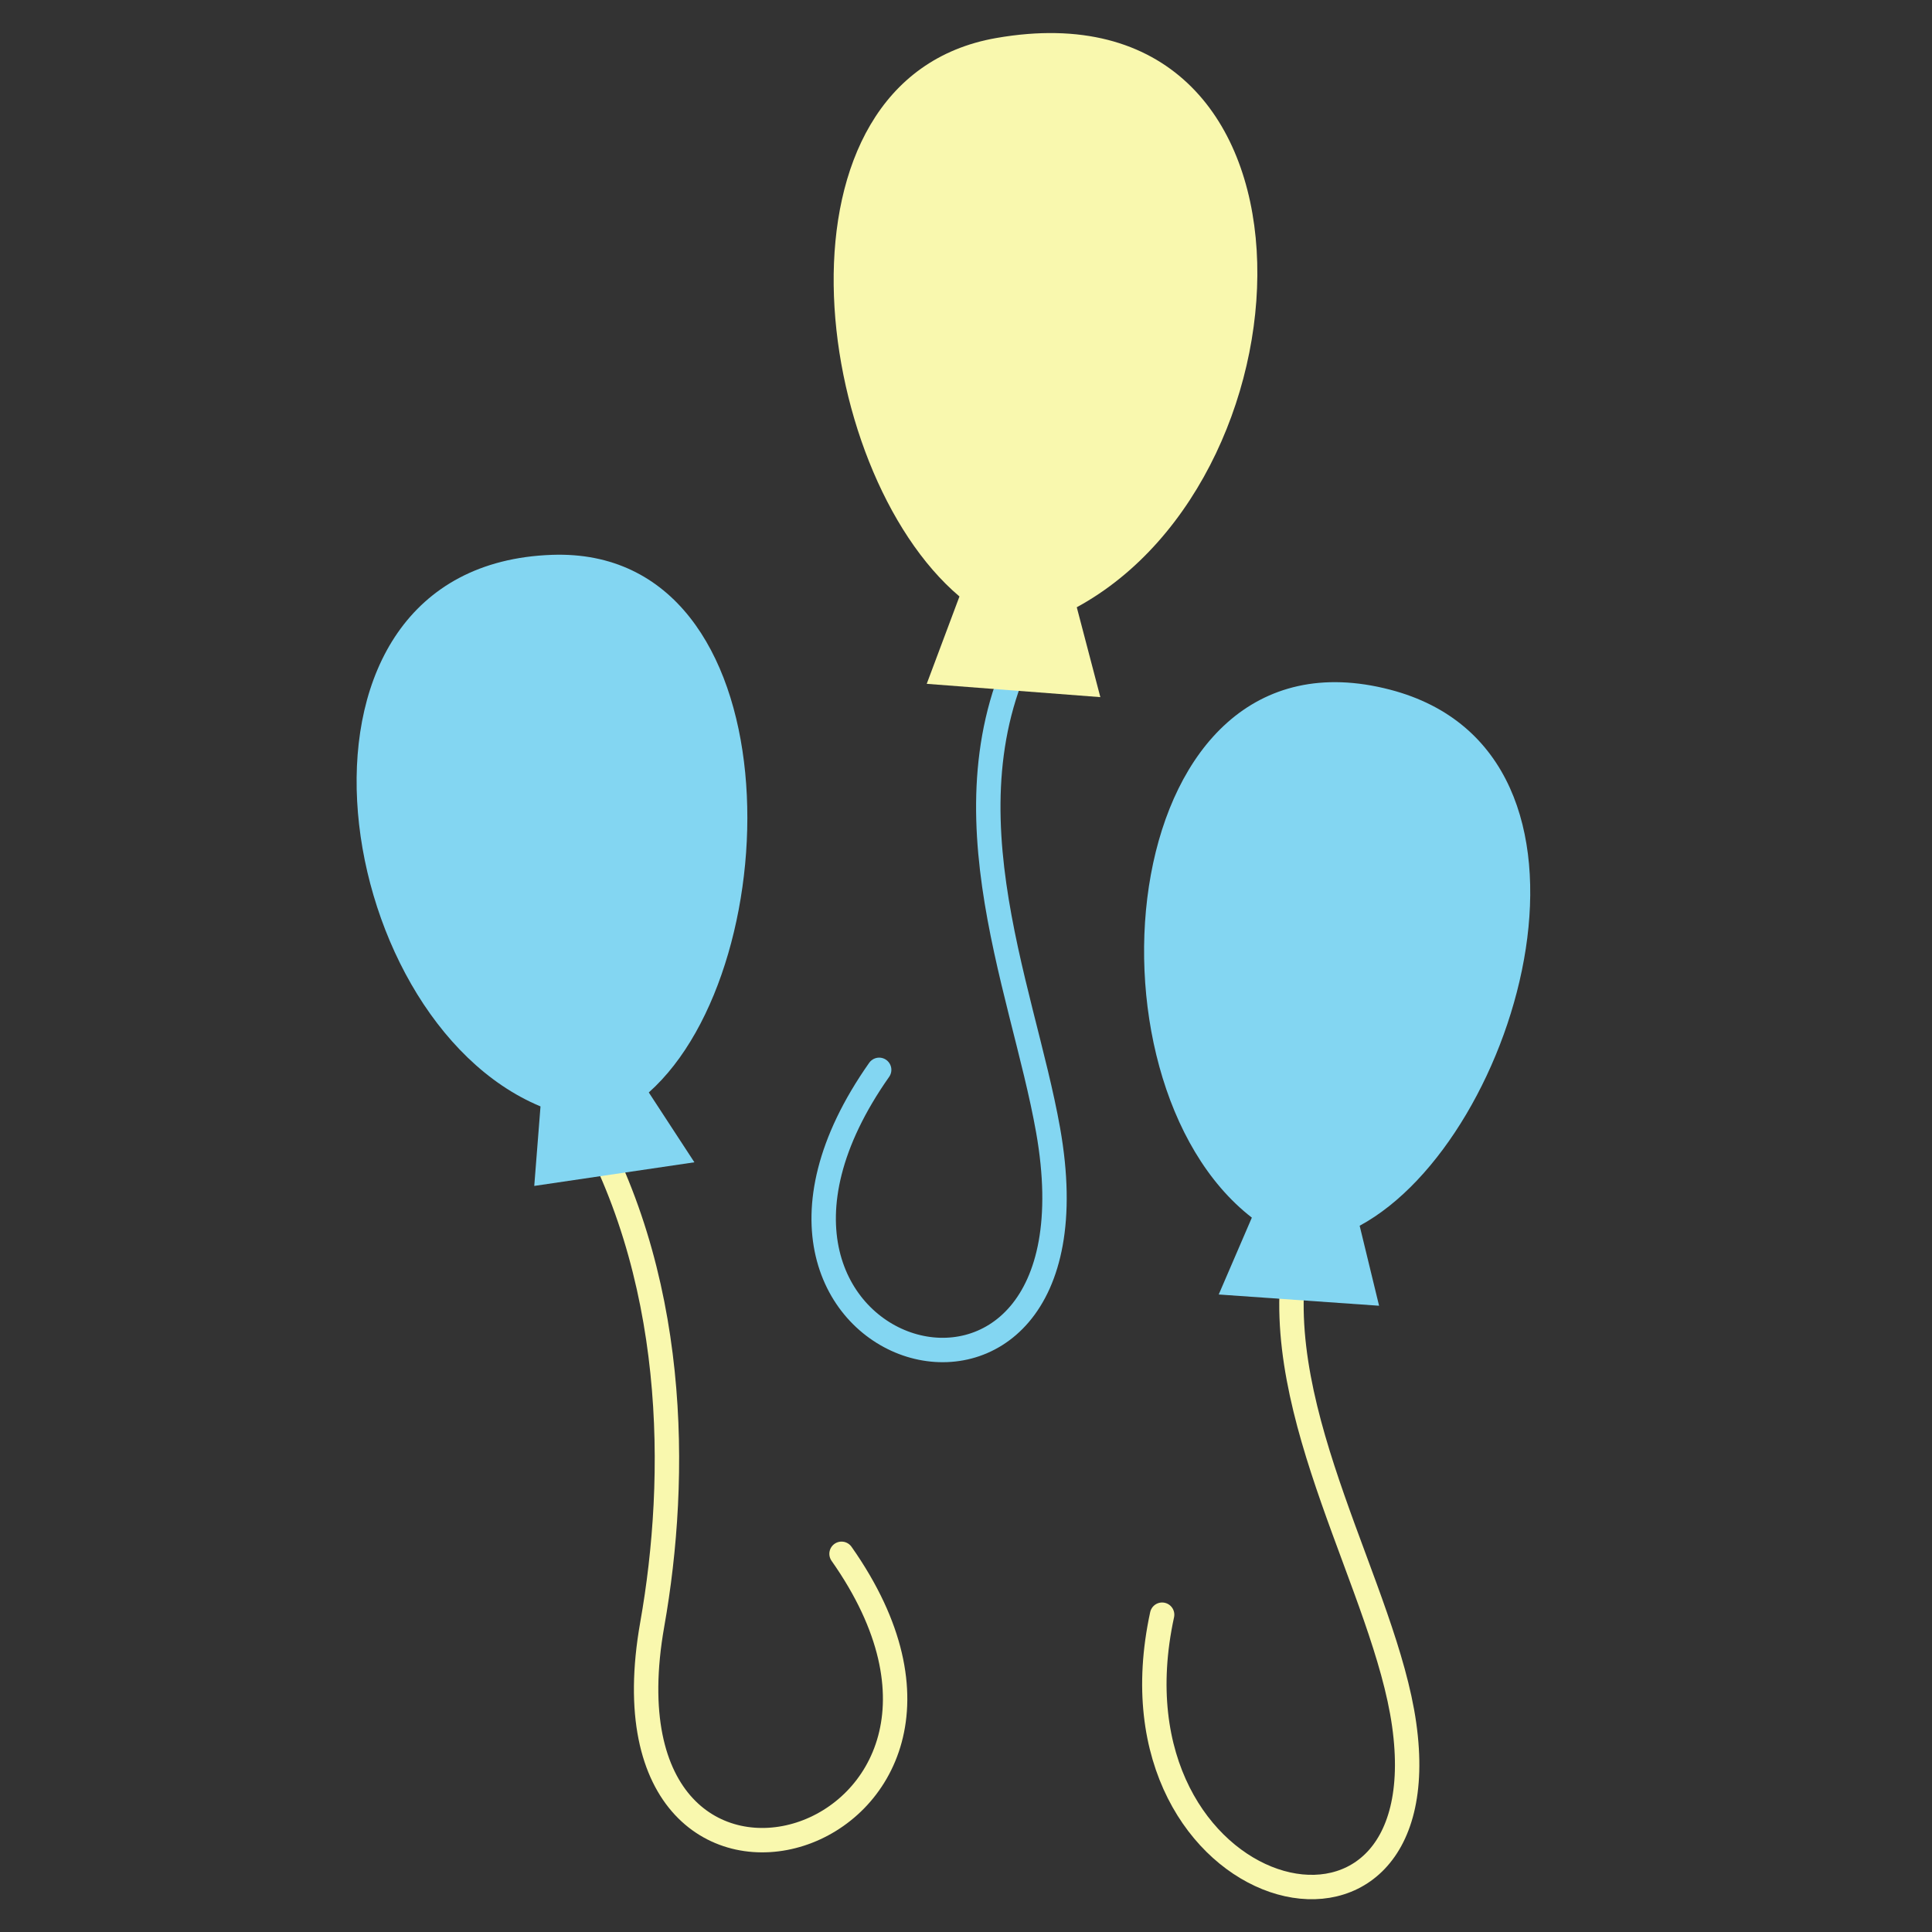 <?xml version="1.0" encoding="UTF-8"?>
<svg width="132.29mm" height="132.29mm" version="1.1" viewBox="0 0 132.29 132.29" xmlns="http://www.w3.org/2000/svg">
<rect x="0" y="0" width="132.29" height="132.29" fill="#333333" stroke="none"/>
<g transform="translate(585.32 339.1)">
<path d="m-496.64-252.97c-1.745 10.747 6.159 22.691 7.467 31.953 2.623 18.582-20.895 12.403-16.573-7.52" fill="none" stroke="#f9f8ae" stroke-linecap="round" stroke-width="1.671"/>
<path d="m-492.22-255.17 1.33 5.478-10.98-0.77 2.268-5.263c-12.257-9.502-9.34-41.058 9.468-36.15 16.528 4.312 8.939 30.755-2.086 36.705z" fill="#83d6f2" stroke-width=".279"/>
<path d="m-545.86-263.55c7.032 11.582 6.982 25.62 5.202 35.673-4.37 24.679 27.069 15.232 12.961-4.829" fill="none" stroke="#f9f8ae" stroke-linecap="round" stroke-width="1.671"/>
<path d="m-548.31-263.34-0.428 5.444 10.965-1.619-3.122-4.781c9.798-8.717 10.017-37.402-6.633-36.812-19.872 0.705-15.435 31.667-0.782 37.767z" fill="#83d6f2" stroke-width=".261"/>
<path d="m-514.32-296.39c-7.032 11.582-1.013 24.625 0.767 34.678 4.37 24.679-25.676 15.929-11.568-4.133" fill="none" stroke="#83d6f2" stroke-linecap="round" stroke-width="1.671"/>
<path d="m-511.59-297.52 1.614 6.155-11.888-0.911 2.241-5.982c-10.253-8.678-13.553-35.43 2.521-38.239 23.363-4.083 22.346 29.819 5.512 38.977z" fill="#f9f8ae" stroke-width=".307"/>
</g>
</svg>
